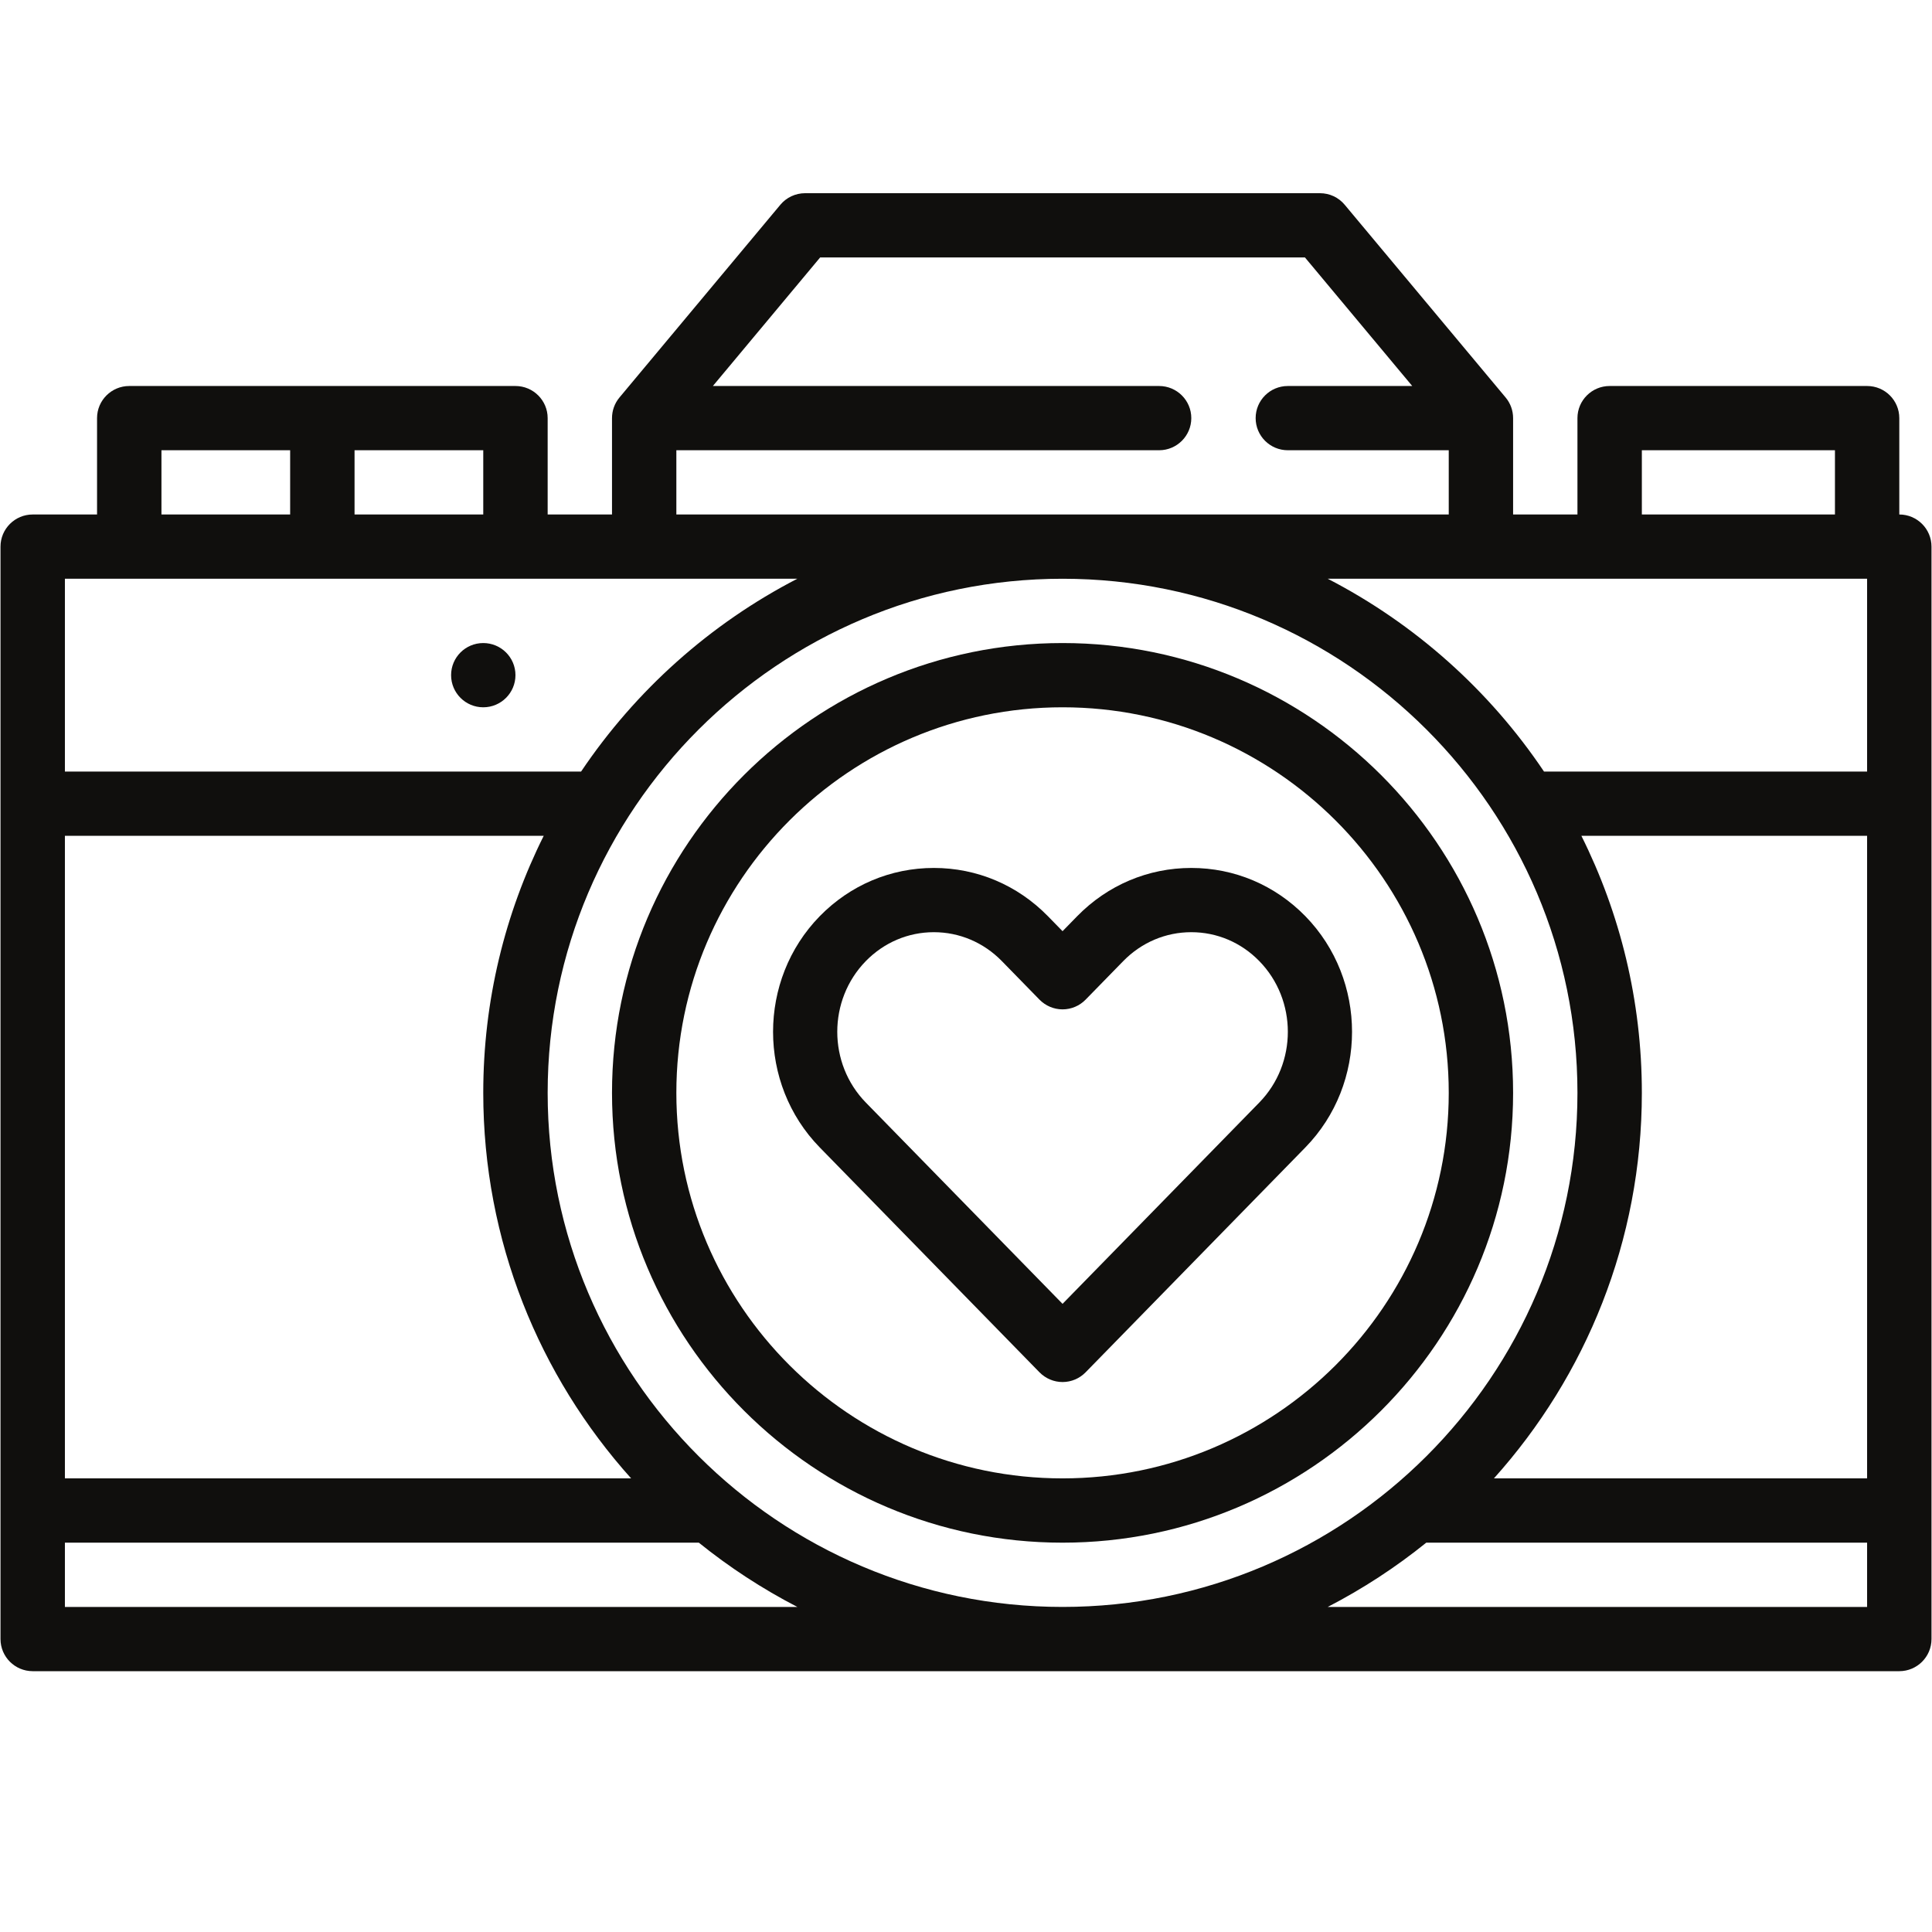 <svg xmlns="http://www.w3.org/2000/svg" xmlns:xlink="http://www.w3.org/1999/xlink" width="200" zoomAndPan="magnify" viewBox="0 0 150 150" height="200" preserveAspectRatio="xMidYMid meet" version="1.2"><defs><clipPath id="6e905b61d1"><path d="M 45.055 59.977 L 104.75 59.977 L 104.75 95.926 L 45.055 95.926 Z M 45.055 59.977 "/></clipPath><clipPath id="29a7e28b1d"><path d="M 61 53.926 L 90 53.926 L 90 62 L 61 62 Z M 61 53.926 "/></clipPath><clipPath id="6877a4b2ab"><path d="M 45.055 66.168 L 104.75 66.168 L 104.75 89.418 L 45.055 89.418 Z M 45.055 66.168 "/></clipPath><clipPath id="921ec233e9"><path d="M 0 15 L 150 15 L 150 129.75 L 0 129.75 Z M 0 15 "/></clipPath></defs><g id="04e1f880ad"><rect x="0" width="150" y="0" height="150" style="fill:#ffffff;fill-opacity:1;stroke:none;"/><rect x="0" width="150" y="0" height="150" style="fill:#ffffff;fill-opacity:1;stroke:none;"/><g clip-rule="nonzero" clip-path="url(#6e905b61d1)"><path style=" stroke:none;fill-rule:nonzero;fill:#ffffff;fill-opacity:1;" d="M 48.105 61.039 C 47 61.039 46.102 61.938 46.102 63.043 L 46.102 92.875 C 46.102 93.977 47 94.879 48.105 94.879 L 101.695 94.879 C 102.805 94.879 103.703 93.977 103.703 92.875 L 103.703 63.043 C 103.703 61.938 102.805 61.039 101.695 61.039 Z M 101.695 95.926 L 48.105 95.926 C 46.422 95.926 45.055 94.555 45.055 92.875 L 45.055 63.043 C 45.055 61.359 46.422 59.992 48.105 59.992 L 101.695 59.992 C 103.379 59.992 104.75 61.359 104.75 63.043 L 104.75 92.875 C 104.75 94.555 103.379 95.926 101.695 95.926 "/></g><g clip-rule="nonzero" clip-path="url(#29a7e28b1d)"><path style=" stroke:none;fill-rule:nonzero;fill:#ffffff;fill-opacity:1;" d="M 62.633 59.992 L 87.57 59.992 L 83.258 54.973 L 66.605 54.973 Z M 88.711 61.039 L 61.555 61.039 C 61.352 61.039 61.168 60.926 61.082 60.746 C 60.996 60.562 61.02 60.348 61.145 60.191 L 65.938 54.125 C 66.039 54 66.188 53.926 66.352 53.926 L 83.496 53.926 C 83.648 53.926 83.793 53.992 83.895 54.109 L 89.105 60.176 C 89.242 60.328 89.273 60.547 89.188 60.734 C 89.102 60.922 88.914 61.039 88.711 61.039 "/></g><path style=" stroke:none;fill-rule:nonzero;fill:#ffffff;fill-opacity:1;" d="M 50.656 59.992 L 58.965 59.992 L 58.965 58.746 C 58.965 58.059 58.406 57.5 57.719 57.5 L 51.906 57.5 C 51.219 57.5 50.656 58.059 50.656 58.746 Z M 59.488 61.039 L 50.133 61.039 C 49.848 61.039 49.609 60.805 49.609 60.516 L 49.609 58.746 C 49.609 57.48 50.641 56.453 51.906 56.453 L 57.719 56.453 C 58.984 56.453 60.012 57.48 60.012 58.746 L 60.012 60.516 C 60.012 60.805 59.777 61.039 59.488 61.039 "/><path style=" stroke:none;fill-rule:nonzero;fill:#ffffff;fill-opacity:1;" d="M 74.902 63.82 C 67.105 63.82 60.762 70.164 60.762 77.957 C 60.762 85.754 67.105 92.098 74.902 92.098 C 82.695 92.098 89.039 85.754 89.039 77.957 C 89.039 70.164 82.695 63.82 74.902 63.82 Z M 74.902 93.145 C 66.527 93.145 59.715 86.332 59.715 77.957 C 59.715 69.586 66.527 62.773 74.902 62.773 C 83.273 62.773 90.086 69.586 90.086 77.957 C 90.086 86.332 83.273 93.145 74.902 93.145 "/><path style=" stroke:none;fill-rule:nonzero;fill:#ffffff;fill-opacity:1;" d="M 74.902 67.105 C 68.918 67.105 64.051 71.977 64.051 77.957 C 64.051 83.941 68.918 88.809 74.902 88.809 C 80.883 88.809 85.754 83.941 85.754 77.957 C 85.754 71.977 80.883 67.105 74.902 67.105 Z M 74.902 89.855 C 68.34 89.855 63.004 84.52 63.004 77.957 C 63.004 71.395 68.34 66.059 74.902 66.059 C 81.461 66.059 86.801 71.395 86.801 77.957 C 86.801 84.52 81.461 89.855 74.902 89.855 "/><g clip-rule="nonzero" clip-path="url(#6877a4b2ab)"><path style=" stroke:none;fill-rule:nonzero;fill:#ffffff;fill-opacity:1;" d="M 65.516 67.219 L 45.578 67.219 C 45.289 67.219 45.055 66.984 45.055 66.695 C 45.055 66.406 45.289 66.172 45.578 66.172 L 65.516 66.172 C 65.805 66.172 66.039 66.406 66.039 66.695 C 66.039 66.984 65.805 67.219 65.516 67.219 Z M 104.227 67.219 L 84.289 67.219 C 84 67.219 83.766 66.984 83.766 66.695 C 83.766 66.406 84 66.172 84.289 66.172 L 104.227 66.172 C 104.516 66.172 104.75 66.406 104.75 66.695 C 104.75 66.984 104.516 67.219 104.227 67.219 Z M 65.047 89.336 L 45.578 89.336 C 45.289 89.336 45.055 89.102 45.055 88.812 C 45.055 88.523 45.289 88.289 45.578 88.289 L 65.047 88.289 C 65.336 88.289 65.57 88.523 65.57 88.812 C 65.57 89.102 65.336 89.336 65.047 89.336 Z M 104.227 89.336 L 84.758 89.336 C 84.469 89.336 84.234 89.102 84.234 88.812 C 84.234 88.523 84.469 88.289 84.758 88.289 L 104.227 88.289 C 104.516 88.289 104.75 88.523 104.75 88.812 C 104.75 89.102 104.516 89.336 104.227 89.336 "/></g><path style=" stroke:none;fill-rule:nonzero;fill:#ffffff;fill-opacity:1;" d="M 92.148 67.219 C 91.859 67.219 91.625 66.984 91.625 66.695 L 91.625 60.516 C 91.625 60.227 91.859 59.992 92.148 59.992 C 92.438 59.992 92.672 60.227 92.672 60.516 L 92.672 66.695 C 92.672 66.984 92.438 67.219 92.148 67.219 "/><path style=" stroke:none;fill-rule:nonzero;fill:#ffffff;fill-opacity:1;" d="M 96.289 62.992 C 95.953 62.992 95.676 63.266 95.676 63.605 C 95.676 63.945 95.953 64.219 96.289 64.219 L 100.082 64.219 C 100.422 64.219 100.699 63.945 100.699 63.605 C 100.699 63.266 100.422 62.992 100.082 62.992 Z M 100.082 65.266 L 96.289 65.266 C 95.375 65.266 94.629 64.523 94.629 63.605 C 94.629 62.688 95.375 61.945 96.289 61.945 L 100.082 61.945 C 101 61.945 101.742 62.688 101.742 63.605 C 101.742 64.523 101 65.266 100.082 65.266 "/><g clip-rule="nonzero" clip-path="url(#921ec233e9)"><path style=" stroke:none;fill-rule:nonzero;fill:#100f0d;fill-opacity:1;" d="M 103.086 124.762 C 105.809 123.355 108.371 121.68 110.734 119.773 L 144.961 119.773 L 144.961 124.762 Z M 5.039 119.773 L 54.258 119.773 C 56.621 121.68 59.184 123.355 61.906 124.762 L 5.039 124.762 Z M 61.902 44.934 C 55.125 48.434 49.348 53.609 45.117 59.902 L 5.039 59.902 L 5.039 44.934 Z M 12.535 34.957 L 22.527 34.957 L 22.527 39.945 L 12.535 39.945 Z M 37.52 39.945 L 27.527 39.945 L 27.527 34.957 L 37.52 34.957 Z M 52.512 34.957 L 89.992 34.957 C 91.371 34.957 92.492 33.84 92.492 32.461 C 92.492 31.086 91.371 29.969 89.992 29.969 L 55.348 29.969 L 63.676 19.988 L 101.316 19.988 L 109.645 29.969 L 99.988 29.969 C 98.605 29.969 97.488 31.086 97.488 32.461 C 97.488 33.84 98.605 34.957 99.988 34.957 L 112.48 34.957 L 112.48 39.945 L 52.512 39.945 Z M 127.473 84.848 C 127.473 77.684 125.781 70.906 122.777 64.891 L 144.961 64.891 L 144.961 114.781 L 115.988 114.781 C 123.125 106.832 127.473 96.336 127.473 84.848 Z M 49 114.781 L 5.039 114.781 L 5.039 64.891 L 42.215 64.891 C 39.211 70.906 37.52 77.684 37.52 84.848 C 37.52 96.336 41.863 106.832 49 114.781 Z M 42.52 84.848 C 42.52 62.84 60.453 44.934 82.496 44.934 C 104.539 44.934 122.473 62.84 122.473 84.848 C 122.473 106.855 104.539 124.762 82.496 124.762 C 60.453 124.762 42.52 106.855 42.52 84.848 Z M 144.961 59.902 L 119.875 59.902 C 115.648 53.605 109.863 48.434 103.086 44.934 L 144.961 44.934 Z M 127.473 34.957 L 142.465 34.957 L 142.465 39.945 L 127.473 39.945 Z M 147.461 39.945 L 147.461 32.461 C 147.461 31.086 146.344 29.969 144.961 29.969 L 124.973 29.969 C 123.594 29.969 122.473 31.086 122.473 32.461 L 122.473 39.945 L 117.477 39.945 L 117.477 32.461 C 117.477 31.879 117.273 31.312 116.898 30.863 L 104.402 15.898 C 103.93 15.328 103.227 15 102.484 15 L 62.508 15 C 61.766 15 61.062 15.328 60.586 15.898 L 48.094 30.863 C 47.719 31.312 47.516 31.879 47.516 32.461 L 47.516 39.945 L 42.52 39.945 L 42.52 32.461 C 42.52 31.086 41.398 29.969 40.02 29.969 L 10.035 29.969 C 8.656 29.969 7.535 31.086 7.535 32.461 L 7.535 39.945 L 2.539 39.945 C 1.16 39.945 0.039 41.062 0.039 42.441 L 0.039 127.254 C 0.039 128.633 1.16 129.75 2.539 129.75 L 147.461 129.75 C 148.84 129.75 149.961 128.633 149.961 127.254 L 149.961 42.441 C 149.961 41.062 148.84 39.945 147.461 39.945 "/></g><path style=" stroke:none;fill-rule:nonzero;fill:#100f0d;fill-opacity:1;" d="M 37.52 54.914 C 38.898 54.914 40.02 53.797 40.02 52.418 C 40.02 51.039 38.898 49.926 37.52 49.926 C 36.141 49.926 35.023 51.039 35.023 52.418 C 35.023 53.797 36.141 54.914 37.52 54.914 "/><path style=" stroke:none;fill-rule:nonzero;fill:#100f0d;fill-opacity:1;" d="M 52.512 84.848 C 52.512 68.344 65.965 54.914 82.496 54.914 C 99.027 54.914 112.48 68.344 112.48 84.848 C 112.48 101.355 99.027 114.781 82.496 114.781 C 65.965 114.781 52.512 101.355 52.512 84.848 Z M 117.477 84.848 C 117.477 65.59 101.785 49.926 82.496 49.926 C 63.207 49.926 47.516 65.59 47.516 84.848 C 47.516 104.105 63.207 119.773 82.496 119.773 C 101.785 119.773 117.477 104.105 117.477 84.848 "/><path style=" stroke:none;fill-rule:nonzero;fill:#100f0d;fill-opacity:1;" d="M 72.504 72.375 C 70.512 72.375 68.637 73.172 67.223 74.617 C 64.266 77.645 64.266 82.574 67.223 85.602 L 82.496 101.23 L 97.77 85.602 C 100.727 82.574 100.727 77.645 97.77 74.617 C 96.359 73.172 94.484 72.375 92.492 72.375 C 90.5 72.375 88.625 73.172 87.211 74.617 L 84.285 77.613 C 83.816 78.094 83.172 78.367 82.496 78.367 C 81.824 78.367 81.18 78.094 80.707 77.613 L 77.781 74.617 C 76.367 73.172 74.492 72.375 72.504 72.375 Z M 82.496 107.301 C 81.824 107.301 81.18 107.027 80.707 106.547 L 63.645 89.086 C 58.812 84.137 58.812 76.082 63.645 71.133 C 66.008 68.719 69.152 67.387 72.504 67.387 C 75.852 67.387 79 68.719 81.359 71.133 L 82.496 72.297 L 83.633 71.133 C 85.996 68.719 89.141 67.387 92.492 67.387 C 95.844 67.387 98.988 68.719 101.348 71.133 C 106.18 76.082 106.18 84.137 101.348 89.086 L 84.285 106.547 C 83.816 107.027 83.172 107.301 82.496 107.301 "/></g></svg>
